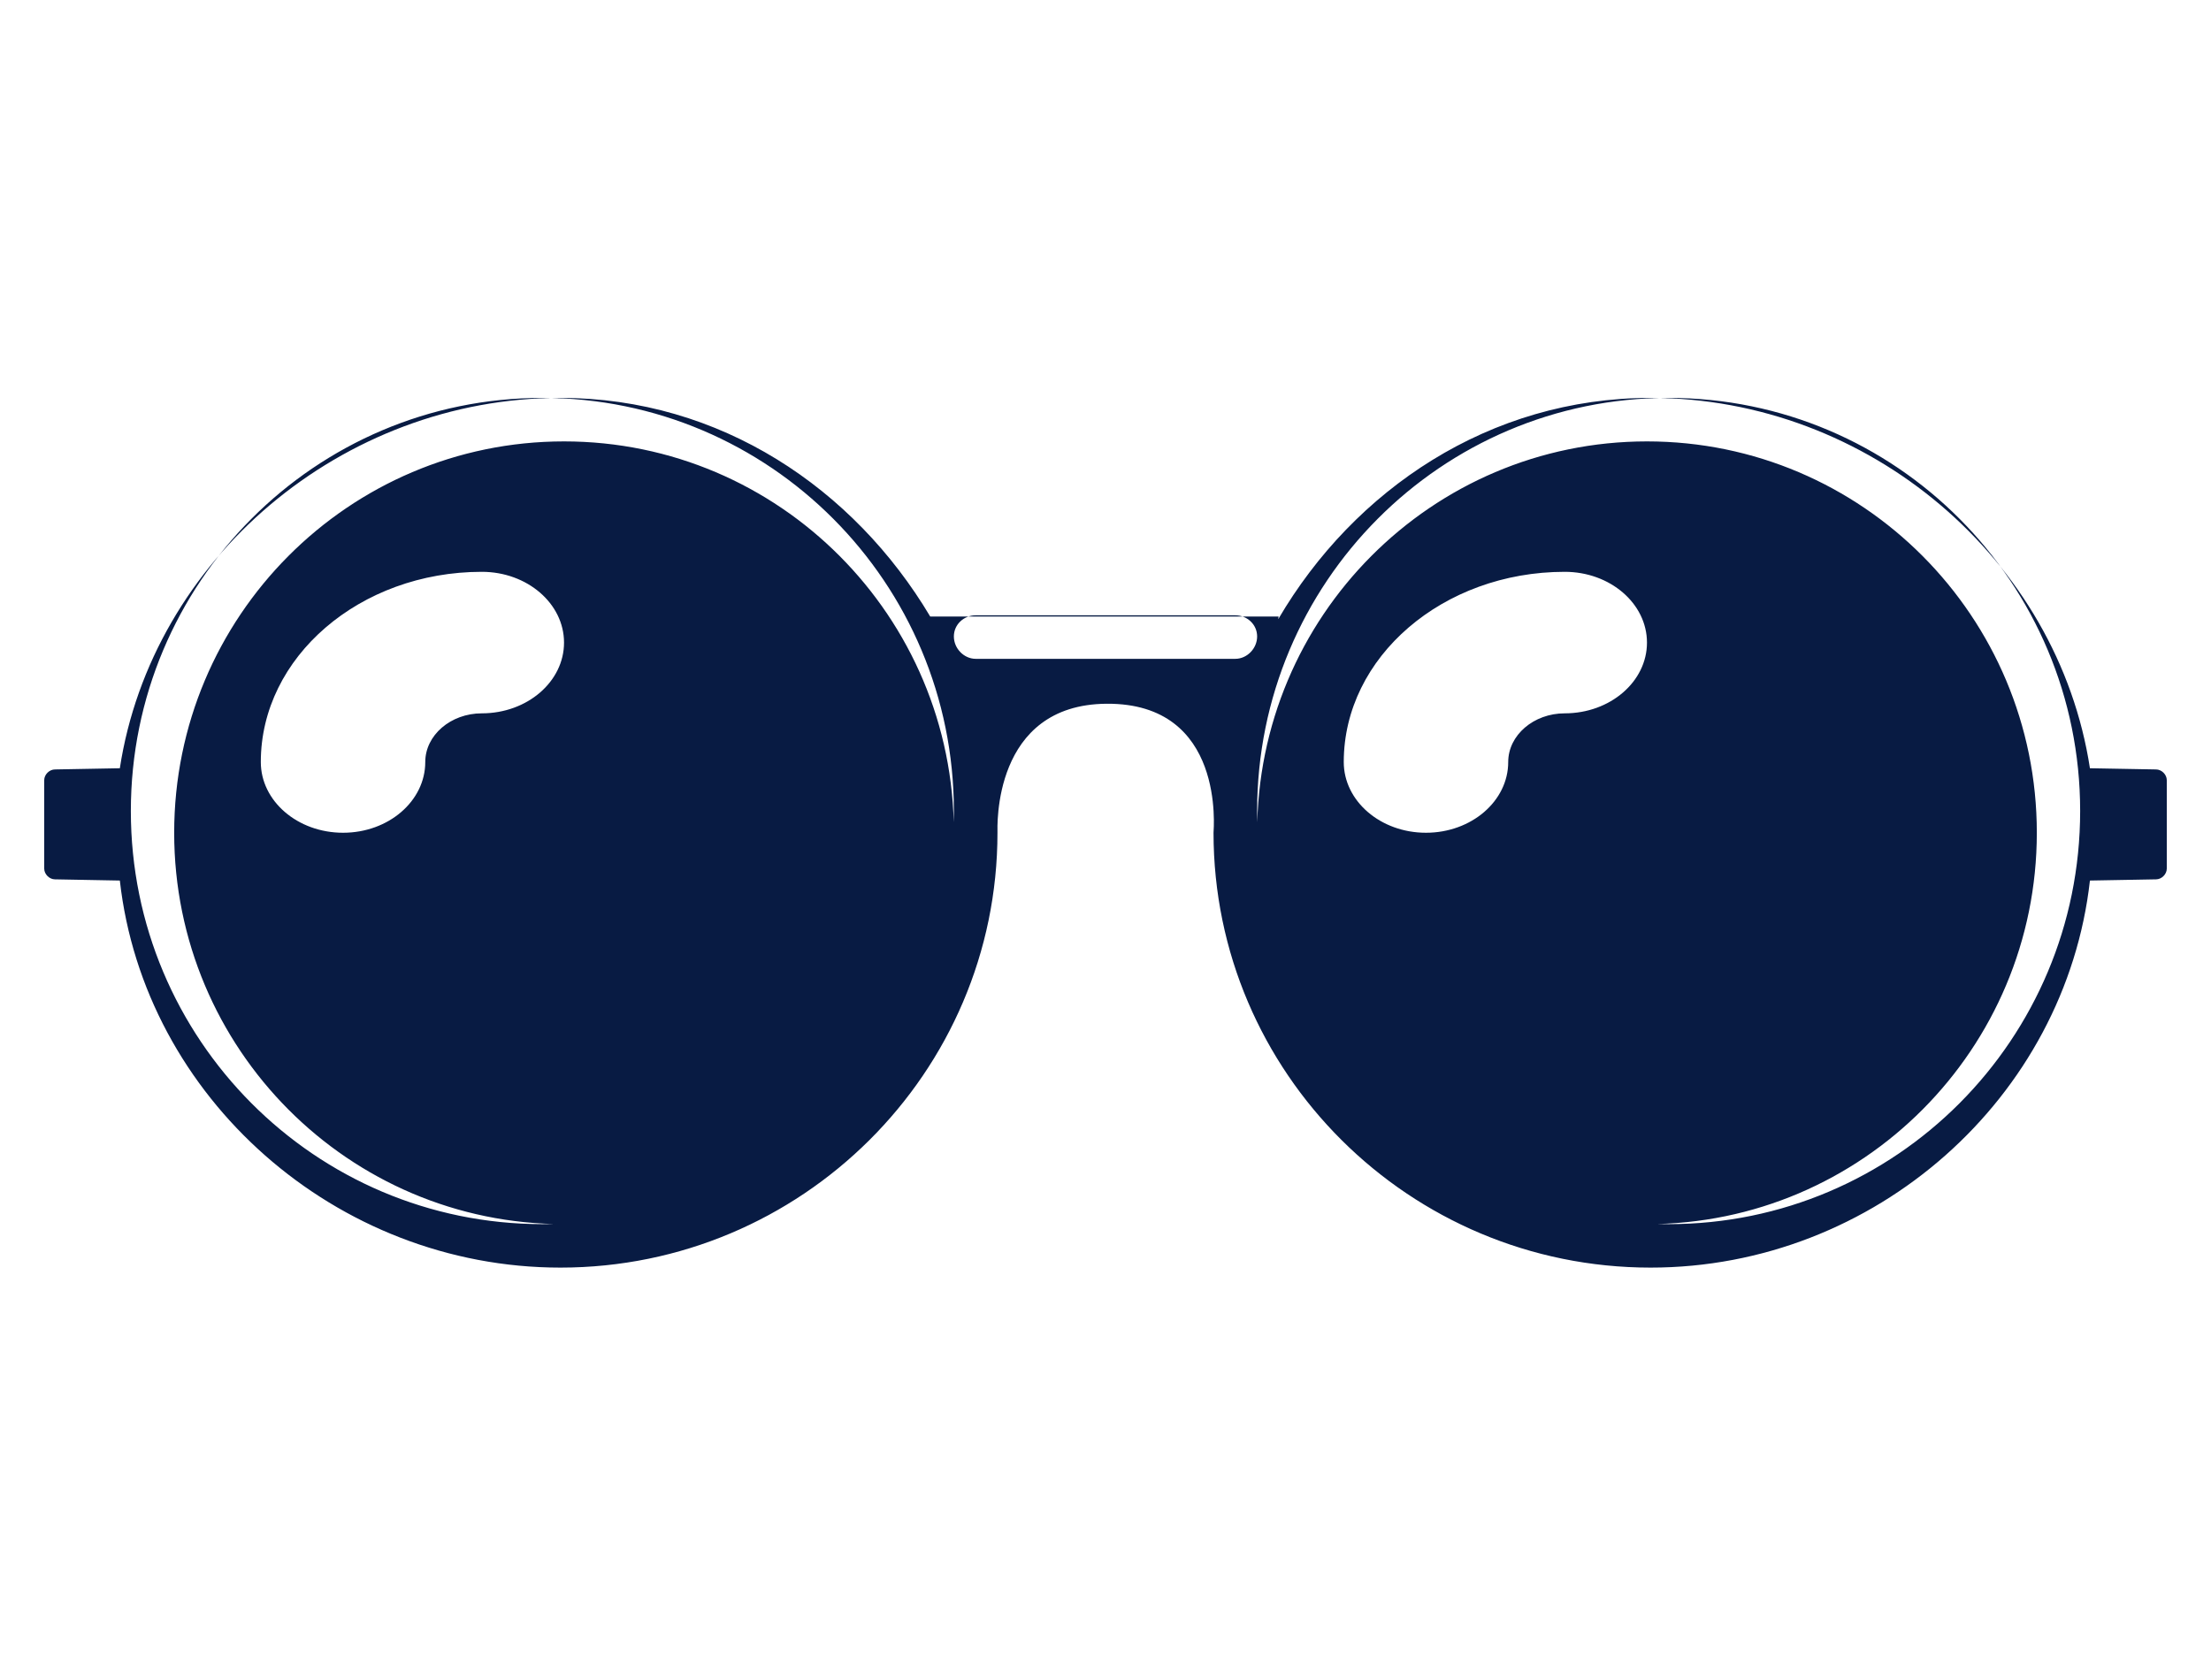 <?xml version="1.0" encoding="UTF-8"?>
<svg width="50px" height="38px" viewBox="0 0 50 38" version="1.1" xmlns="http://www.w3.org/2000/svg" xmlns:xlink="http://www.w3.org/1999/xlink">
    <!-- Generator: Sketch 63.1 (92452) - https://sketch.com -->
    <title>gogals-icon</title>
    <desc>Created with Sketch.</desc>
    <g id="gogals-icon" stroke="none" stroke-width="1" fill="none" fill-rule="evenodd">
        <g id="Sunglasses" transform="translate(1, 9)" fill="#081B43" fill-rule="nonzero">
            <path d="M11.674,0 C6.731,0 2.434,3.656 1.71,8.377 L0.244,8.404 C0.116,8.404 0,8.519 0,8.647 L0,10.647 C0,10.774 0.116,10.89 0.244,10.89 L1.71,10.917 C2.262,15.826 6.597,19.672 11.674,19.672 C17.126,19.672 21.557,15.262 21.557,9.836 C21.557,9.721 21.435,6.935 24.027,6.918 C26.721,6.9 26.443,9.769 26.443,9.836 C26.444,15.262 30.874,19.672 36.326,19.672 C41.403,19.672 45.711,15.826 46.262,10.917 L47.756,10.89 C47.884,10.89 48,10.774 48,10.647 L48,8.647 C48,8.519 47.884,8.404 47.756,8.404 L46.262,8.377 C45.539,3.656 41.269,0 36.326,0 C32.684,0 29.624,2.075 27.91,4.999 C27.898,4.996 27.924,4.945 27.91,4.945 L20.036,4.945 C18.314,2.052 15.292,0 11.674,0 Z M11.265,0 C16.406,0 20.571,4.183 20.571,9.344 C20.571,14.506 16.406,18.689 11.265,18.689 C6.125,18.689 1.959,14.506 1.959,9.344 C1.959,4.183 6.125,0 11.265,0 Z M36.735,0 C41.875,0 46.041,4.183 46.041,9.344 C46.041,14.506 41.875,18.689 36.735,18.689 C31.594,18.689 27.429,14.506 27.429,9.344 C27.429,4.183 31.594,0 36.735,0 Z M11.755,0.984 C6.887,0.984 2.939,4.948 2.939,9.836 C2.939,14.724 6.887,18.689 11.755,18.689 C16.623,18.689 20.571,14.724 20.571,9.836 C20.571,4.948 16.623,0.984 11.755,0.984 Z M36.245,0.984 C31.377,0.984 27.429,4.948 27.429,9.836 C27.429,14.724 31.377,18.689 36.245,18.689 C41.113,18.689 45.061,14.724 45.061,9.836 C45.061,4.948 41.113,0.984 36.245,0.984 Z M9.896,3.934 C10.922,3.934 11.755,4.651 11.755,5.535 C11.755,6.419 10.922,7.135 9.896,7.135 C9.192,7.135 8.617,7.63 8.617,8.236 C8.617,9.12 7.785,9.836 6.758,9.836 C5.73,9.836 4.898,9.12 4.898,8.236 C4.898,5.862 7.138,3.934 9.896,3.934 Z M34.385,3.934 C35.412,3.934 36.245,4.651 36.245,5.535 C36.245,6.419 35.412,7.135 34.385,7.135 C33.682,7.135 33.107,7.63 33.107,8.236 C33.107,9.12 32.274,9.836 31.247,9.836 C30.22,9.836 29.388,9.12 29.388,8.236 C29.388,5.862 31.628,3.934 34.385,3.934 Z M21.065,4.918 L26.935,4.918 C27.201,4.918 27.429,5.123 27.429,5.396 C27.429,5.668 27.201,5.902 26.935,5.902 L21.065,5.902 C20.799,5.902 20.571,5.668 20.571,5.396 C20.571,5.123 20.799,4.918 21.065,4.918 Z" id="Shape"></path>
        </g>
    </g>
</svg>